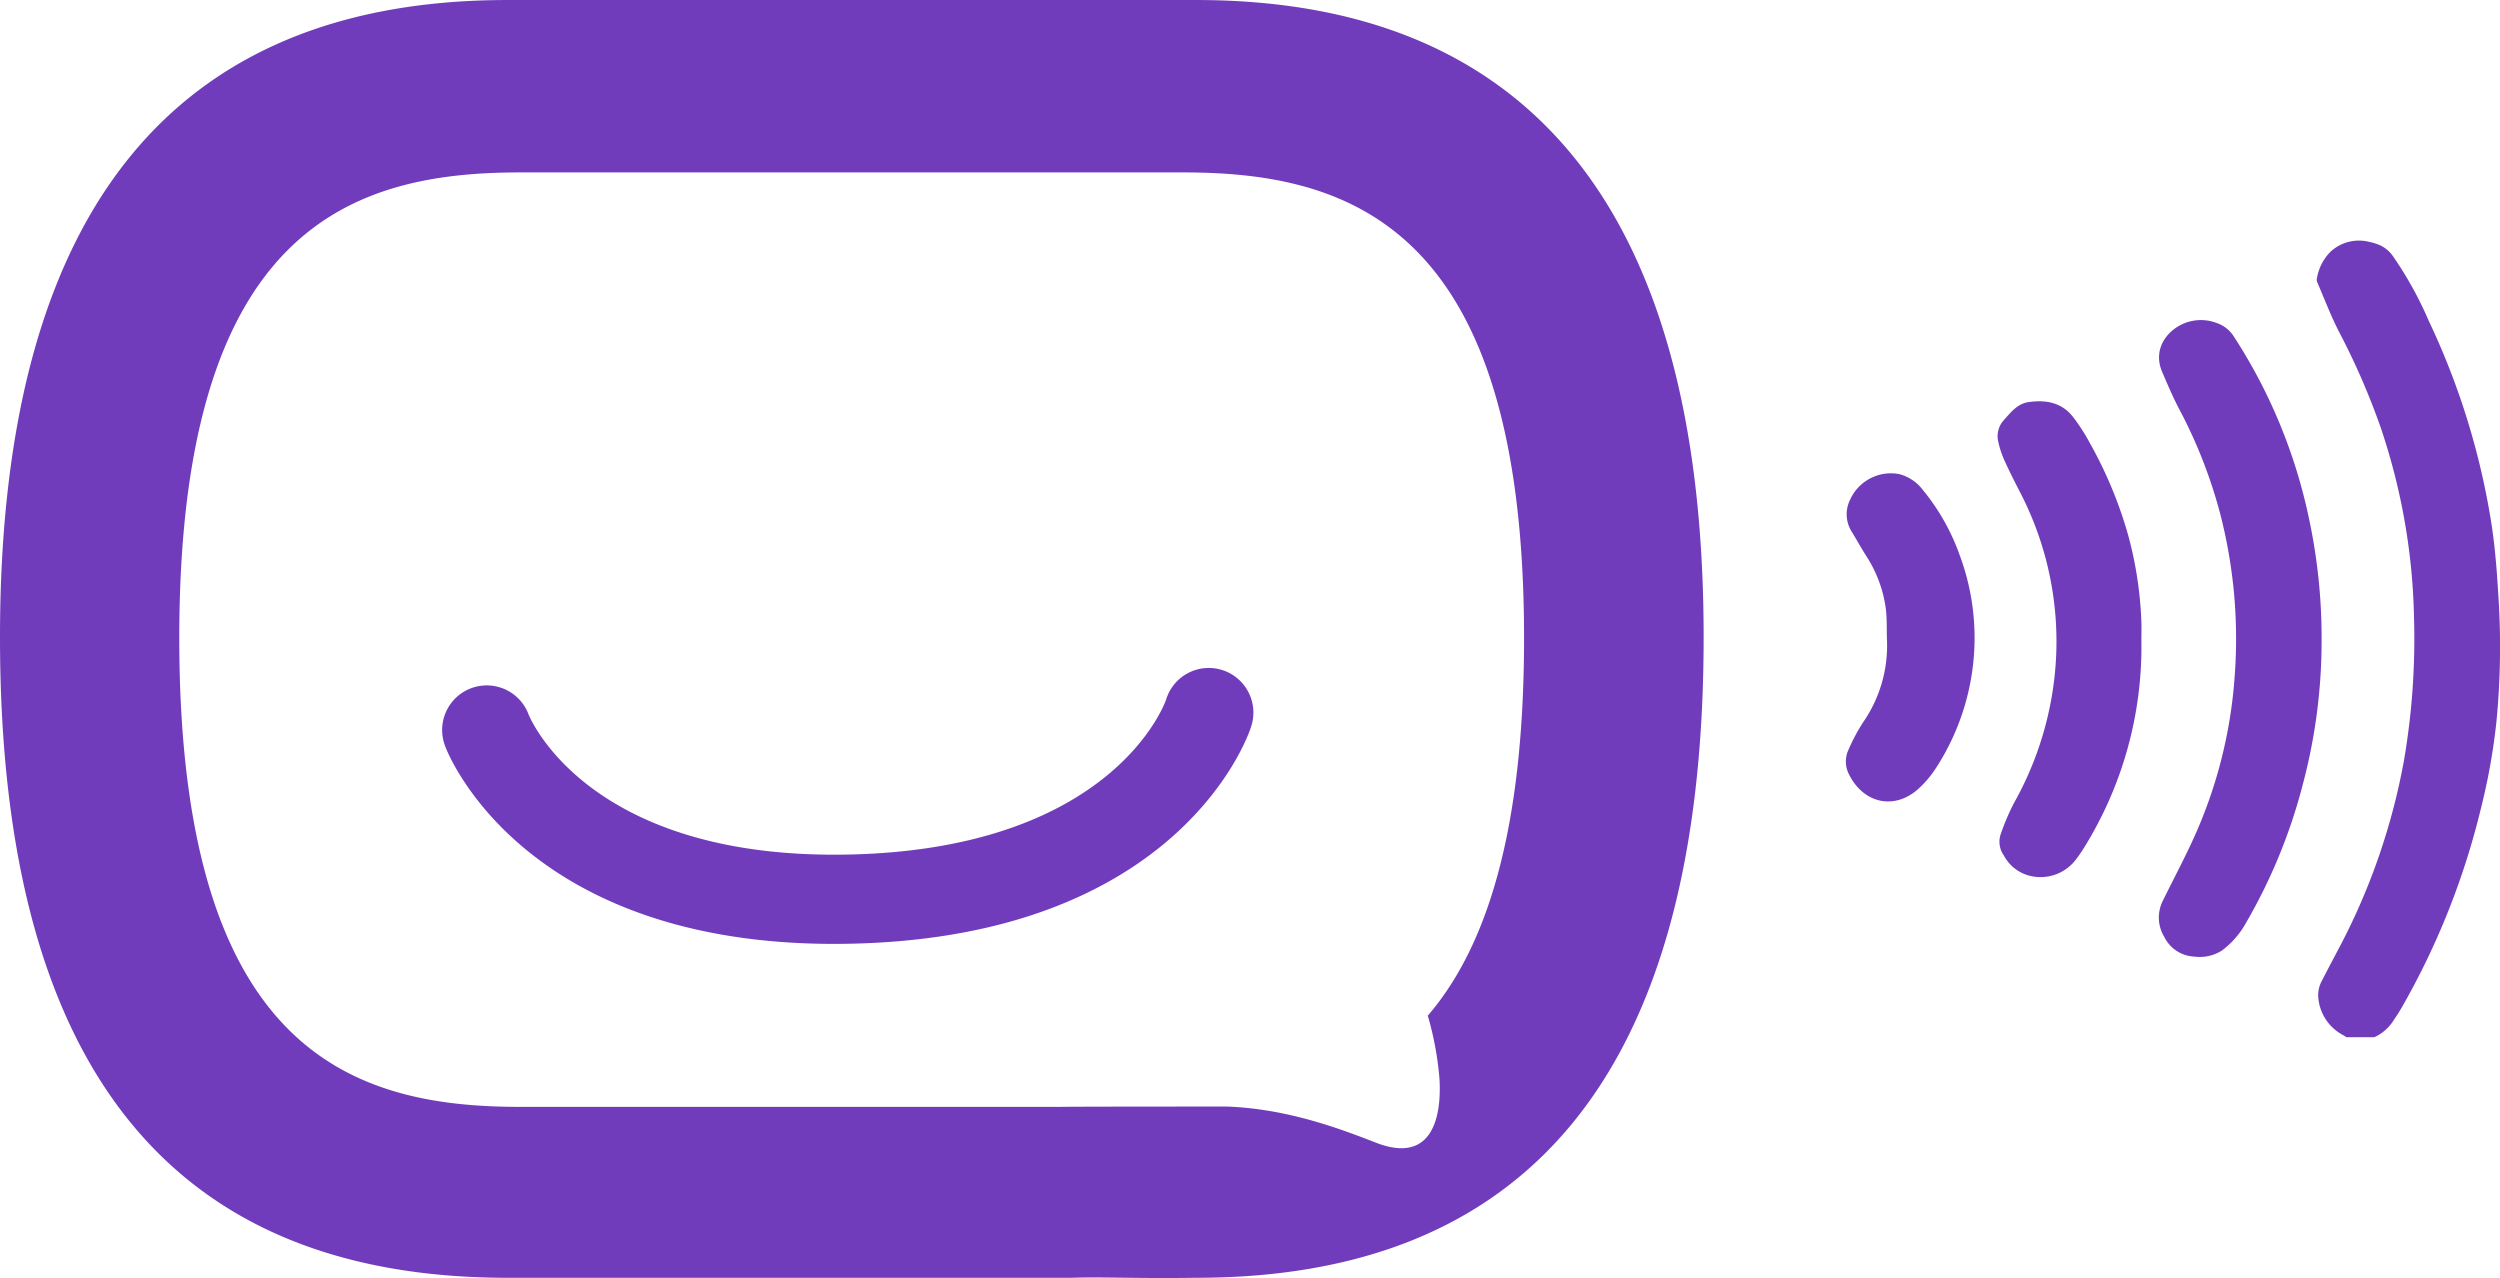 <svg id="Group_2301" data-name="Group 2301" xmlns="http://www.w3.org/2000/svg" xmlns:xlink="http://www.w3.org/1999/xlink" width="340.754" height="174.194" viewBox="0 0 340.754 174.194">
  <defs>
    <clipPath id="clip-path">
      <rect id="Rectangle_2566" data-name="Rectangle 2566" width="340.754" height="174.195" fill="none"/>
    </clipPath>
  </defs>
  <g id="Group_2300" data-name="Group 2300" transform="translate(0 0)" clip-path="url(#clip-path)">
    <path id="Path_9522" data-name="Path 9522" d="M163.03,0H69.18C25.265,0,0,26.711,0,86.842c0,61.056,25.265,87.321,69.18,87.321h76.783c4.785-.138,9.028.117,17.066,0,43.884,0,69.18-26.264,69.18-87.321C232.21,26.711,206.913,0,163.03,0m33.176,147.133c.3,5.327-1.106,11.558-8.666,8.613-4.53-1.754-11.9-4.625-20.32-4.923-.372,0-21.575,0-22.681.043H70.85c-22.936,0-46.414-7.582-46.414-63.917,0-55.9,23.478-63.449,46.414-63.449h90.457c22.947,0,46.425,7.55,46.425,63.449,0,26.551-5.2,42.278-13.121,51.486a43.5,43.5,0,0,1,1.6,8.7" transform="translate(0 0.002)" fill="#713cbc"/>
    <path id="Path_9523" data-name="Path 9523" d="M33.729,111.624a4.184,4.184,0,0,0-.425-.276,6.375,6.375,0,0,1-3.381-4.966,4.049,4.049,0,0,1,.457-2.414c.851-1.669,1.733-3.318,2.605-4.976A88.448,88.448,0,0,0,41.6,73.833a98.083,98.083,0,0,0,1.361-19.246,86.081,86.081,0,0,0-4.54-26.041A97.327,97.327,0,0,0,32.74,15.488c-1.116-2.169-1.988-4.477-2.956-6.731a.839.839,0,0,1-.074-.51A6.741,6.741,0,0,1,31.527,4.61a5.681,5.681,0,0,1,5.349-1.382,6.4,6.4,0,0,1,1.031.287,4.385,4.385,0,0,1,2.116,1.563,50.071,50.071,0,0,1,4.934,8.889,101,101,0,0,1,8.57,27.785c.553,3.6.787,7.263,1,10.91a105.544,105.544,0,0,1-.34,15.982,85.046,85.046,0,0,1-2.105,11.771,103.441,103.441,0,0,1-10.729,27.04c-.34.606-.723,1.2-1.127,1.786a6,6,0,0,1-2.68,2.382Z" transform="translate(286.078 29.748)" fill="#713cbc"/>
    <path id="Path_9524" data-name="Path 9524" d="M49.858,48.168a76.042,76.042,0,0,1-2.573,19.268,74.666,74.666,0,0,1-7.72,18.81,11.87,11.87,0,0,1-3.275,3.775,5.621,5.621,0,0,1-3.775.84,4.8,4.8,0,0,1-4.094-2.68,5.063,5.063,0,0,1-.2-4.934c1.393-2.85,2.9-5.657,4.211-8.549a64.005,64.005,0,0,0,5.561-21.8,68.057,68.057,0,0,0-1.925-22.277A66.491,66.491,0,0,0,30.484,16.3c-.872-1.669-1.627-3.413-2.361-5.147-1.5-3.53,1.287-6.412,4.147-6.944a6.074,6.074,0,0,1,3.286.287,4.456,4.456,0,0,1,2.318,1.808A72.963,72.963,0,0,1,48.135,31.123a77.874,77.874,0,0,1,1.723,17.045" transform="translate(266.578 39.526)" fill="#713cbc"/>
    <path id="Path_9525" data-name="Path 9525" d="M45.2,37.868a51.891,51.891,0,0,1-7.879,28.221A18.037,18.037,0,0,1,36.1,67.821a6.038,6.038,0,0,1-6.274,1.957,5.493,5.493,0,0,1-3.36-2.7,3.236,3.236,0,0,1-.425-2.988,31.506,31.506,0,0,1,1.808-4.221,45.2,45.2,0,0,0,5.189-14.823A44.192,44.192,0,0,0,28.587,17.4c-.734-1.425-1.457-2.86-2.116-4.328a12.463,12.463,0,0,1-.755-2.307,3.253,3.253,0,0,1,.712-3.03c.946-1.063,1.861-2.254,3.381-2.478,2.339-.34,4.519.032,6.072,2.02a26.341,26.341,0,0,1,2.265,3.509,57.714,57.714,0,0,1,5.242,12.579,52.054,52.054,0,0,1,1.8,11.643c.043.957.011,1.9.011,2.86" transform="translate(246.677 49.551)" fill="#713cbc"/>
    <path id="Path_9526" data-name="Path 9526" d="M41.2,28.8a32.588,32.588,0,0,1-5.232,17.407,14.121,14.121,0,0,1-2.563,3c-3.147,2.733-7.305,1.9-9.293-2.042a3.789,3.789,0,0,1-.106-3.381A25.209,25.209,0,0,1,26.04,39.97a18.3,18.3,0,0,0,3.222-11.154c-.053-1.372.011-2.754-.138-4.115a17.335,17.335,0,0,0-2.711-7.39c-.7-1.106-1.329-2.254-2.01-3.36a4.441,4.441,0,0,1-.17-4.264,6.1,6.1,0,0,1,6.7-3.5,5.93,5.93,0,0,1,3.233,2.18,29.413,29.413,0,0,1,4.987,8.815A32.33,32.33,0,0,1,41.2,28.8" transform="translate(227.936 58.433)" fill="#713cbc"/>
    <path id="Path_9527" data-name="Path 9527" d="M61.639,46.1c-44.5,1.063-55.165-25.764-55.58-26.955a6.081,6.081,0,0,1,11.367-4.328c.372.936,8.592,19.969,43.926,19.129,36.015-.861,42.948-20.926,43-21.16a6.08,6.08,0,1,1,11.569,3.743c-.351,1.2-9.719,28.508-54.283,29.571" transform="translate(54.604 82.523)" fill="#713cbc"/>
  </g>
</svg>

